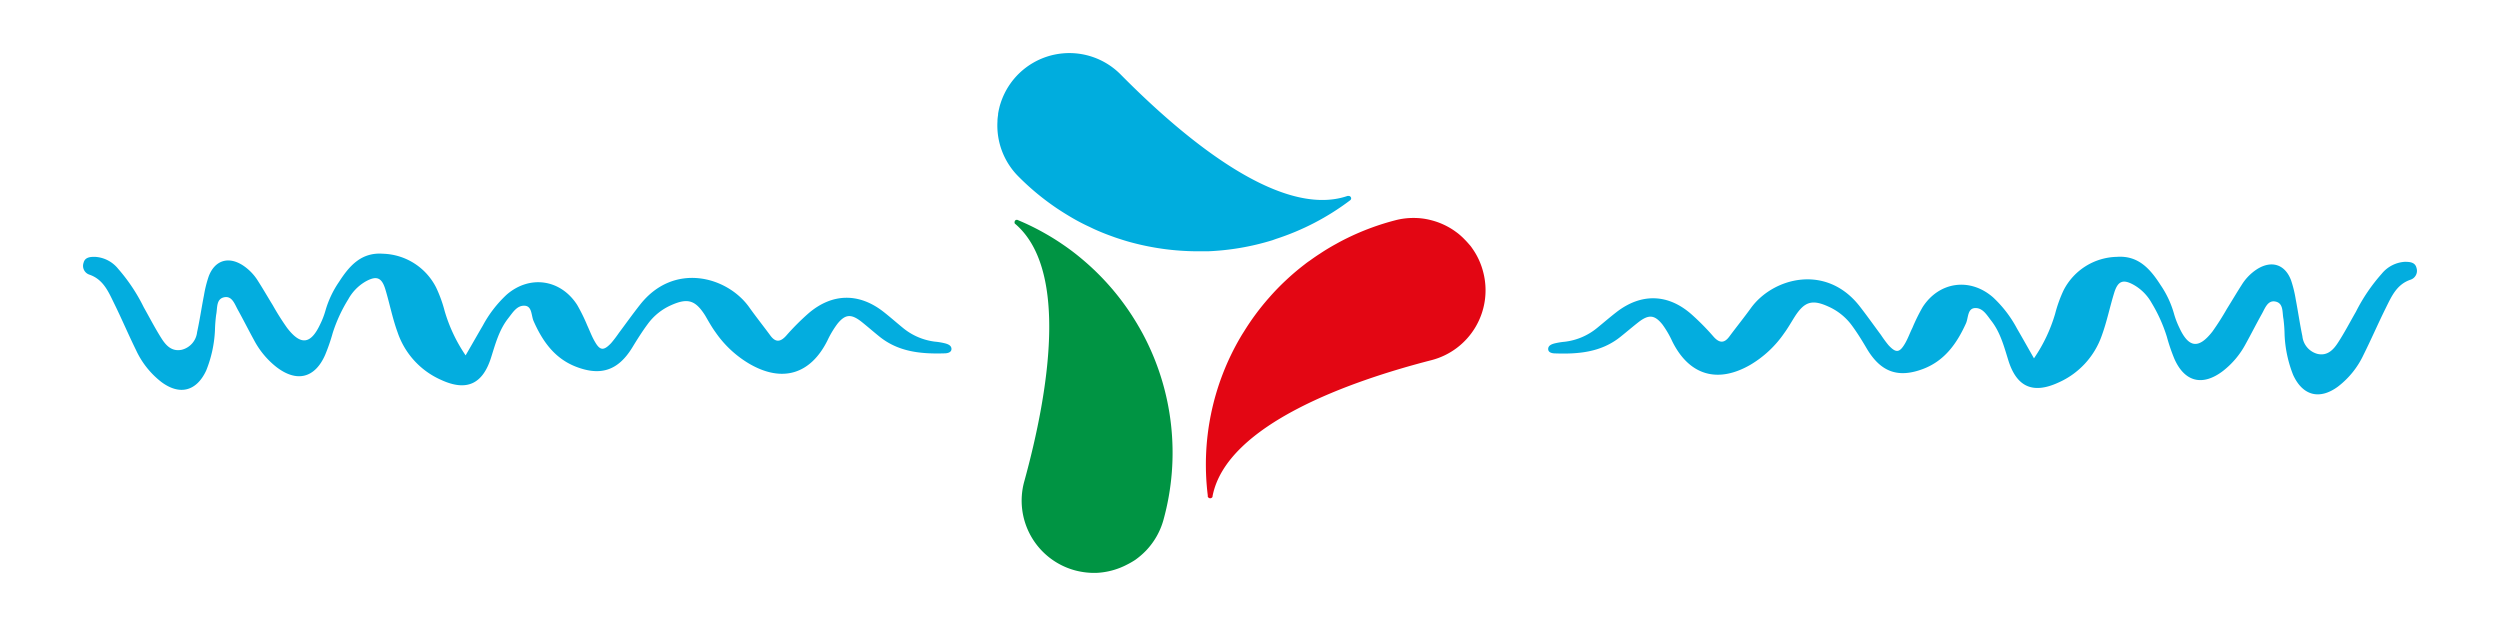 <svg xmlns="http://www.w3.org/2000/svg" id="Layer_1" data-name="Layer 1" viewBox="0 0 489.19 122.55"><defs><style>.cls-1{fill:#009443;}.cls-2{fill:#00adde;}.cls-3{fill:#e30613;}.cls-4{fill:#03addf;}</style></defs><path class="cls-1" d="M227.65,101.77a14.18,14.18,0,0,1-3.43,6,15.35,15.35,0,0,1-2.06,1.77,16.13,16.13,0,0,1-1.75,1c-.4.21-.81.39-1.23.56a14.25,14.25,0,0,1-4.68,1h-.69a14.75,14.75,0,0,1-3.52-.51,14.13,14.13,0,0,1-9.87-17.37c2.35-8.53,4.89-20.08,4.89-30.3,0-8.32-1.69-15.76-6.53-20l-.19-.16-.06-.11h0a.47.47,0,0,1,0-.17v-.08h0a.54.54,0,0,1,.29-.38l.11,0h.15l.29.13a47.81,47.81,0,0,1,5.27,2.61c1.06.6,2.1,1.25,3.1,1.93a45.73,45.73,0,0,1,3.86,2.9,49.41,49.41,0,0,1,10.8,12.6c.41.68.8,1.37,1.18,2.06A49.32,49.32,0,0,1,227.65,101.77Z"></path><path class="cls-2" d="M264.39,38.79a.5.5,0,0,1-.14.35l-.1.08a49.16,49.16,0,0,1-14.49,7.54L249,47a49.68,49.68,0,0,1-12.6,2.17c-.78,0-1.58,0-2.37,0a50.86,50.86,0,0,1-5.91-.4,50.72,50.72,0,0,1-7-1.4c-.77-.21-1.53-.45-2.29-.7-.38-.12-.75-.25-1.13-.39-.75-.27-1.5-.55-2.24-.86s-1.48-.63-2.21-1q-2.19-1-4.29-2.29c-.7-.42-1.39-.86-2.07-1.31a49.82,49.82,0,0,1-7.71-6.39,14.1,14.1,0,0,1-4-10.67s0-.06,0-.08c0-.4.06-.81.12-1.21l0-.18c.06-.38.13-.75.22-1.11a9.26,9.26,0,0,1,.26-.94,14.21,14.21,0,0,1,1.72-3.58,14.13,14.13,0,0,1,21.8-2.07C230.58,26,250.13,43,263.68,38.34l.12,0h.1A.49.49,0,0,1,264.39,38.79Z"></path><path class="cls-3" d="M280,70.5c-15.54,4-40,12.51-42.73,26.57a.53.53,0,0,0,0,.12.08.08,0,0,1,0,0,.54.54,0,0,1-.1.16l-.11.08a.53.53,0,0,1-.26.07.51.51,0,0,1-.47-.33h0l0-.25h0a49.28,49.28,0,0,1,6.44-31c.2-.34.41-.68.62-1a47.93,47.93,0,0,1,4.94-6.67q1.57-1.8,3.32-3.43a47.51,47.51,0,0,1,3.66-3.1c.31-.25.64-.49,1-.73.65-.47,1.31-.93,2-1.37,1-.67,2.05-1.3,3.13-1.89.71-.4,1.43-.78,2.17-1.14a49.66,49.66,0,0,1,9.39-3.48,13.78,13.78,0,0,1,3.52-.46,13.4,13.4,0,0,1,3.42.41c.44.11.88.24,1.31.39s.84.32,1.25.51a13.73,13.73,0,0,1,2.11,1.21c.26.19.52.37.77.57s.69.59,1,.9l.48.49c.31.33.61.68.89,1,.14.18.27.37.4.56a13.76,13.76,0,0,1,1.36,2.44,13.59,13.59,0,0,1,.69,2A14.12,14.12,0,0,1,280,70.5Z"></path><path class="cls-4" d="M91.11,69.54c1.31-2.26,2.33-4.06,3.37-5.84a23.33,23.33,0,0,1,4.67-6.05c4.51-3.9,10.56-3,13.78,2a34.7,34.7,0,0,1,2,4.07c.49,1.05.89,2.16,1.48,3.15,1,1.76,1.73,1.8,3.19.25a23.62,23.62,0,0,0,1.48-1.94c1.39-1.86,2.74-3.76,4.18-5.58,6.62-8.39,17-5.49,21.29.45,1.35,1.9,2.8,3.72,4.18,5.59,1,1.37,1.94,1.33,3.08.08a47.6,47.6,0,0,1,4.43-4.44c4.63-3.94,9.84-4,14.61-.29,1.28,1,2.5,2.08,3.76,3.11a12.2,12.2,0,0,0,6.31,2.75,13,13,0,0,1,2.06.35c.54.15,1.19.41,1.2,1.07s-.7.85-1.26.87c-4.61.15-9.09-.24-12.87-3.31-1.18-.95-2.32-1.95-3.5-2.89-2-1.55-3.16-1.49-4.71.45a18.92,18.92,0,0,0-1.95,3.28c-3.32,6.61-8.87,8.25-15.3,4.49A21,21,0,0,1,140,65c-.73-1-1.37-2.15-2-3.24-1.9-3-3.39-3.51-6.64-2.06a11.34,11.34,0,0,0-4.58,3.66c-1.11,1.49-2.1,3.07-3.07,4.66-2.72,4.43-6.11,5.63-11,3.74-4.2-1.63-6.56-5-8.3-8.94-.48-1.09-.27-2.94-1.78-3s-2.32,1.38-3.19,2.47c-1.77,2.25-2.5,5-3.33,7.62-1.63,5.23-4.78,6.75-9.81,4.42A15.64,15.64,0,0,1,77.79,65c-1-2.73-1.54-5.59-2.38-8.37-.71-2.35-1.73-2.74-3.87-1.55a9.06,9.06,0,0,0-3.38,3.46,29.57,29.57,0,0,0-3.06,6.63,36.07,36.07,0,0,1-1.48,4.28c-2,4.55-5.55,5.43-9.53,2.37a16.54,16.54,0,0,1-4.42-5.34c-1.06-1.93-2.05-3.91-3.12-5.84-.61-1.09-1.11-2.72-2.58-2.49-1.73.27-1.4,2.15-1.67,3.42a29.56,29.56,0,0,0-.24,3.13,24,24,0,0,1-1.71,7.8c-1.89,4.07-5.19,4.92-8.78,2.24a16.8,16.8,0,0,1-4.95-6.23c-1.48-3-2.8-6.13-4.29-9.15-1.12-2.28-2.11-4.7-4.87-5.63a1.81,1.81,0,0,1-1.11-2.3c.27-1.12,1.33-1.18,2.26-1.17a6.25,6.25,0,0,1,4.51,2.34,34.52,34.52,0,0,1,5,7.51c1.13,2,2.21,4.1,3.45,6.06.88,1.39,2,2.68,4,2.27a4,4,0,0,0,3-3.46c.52-2.38.87-4.8,1.34-7.19a23.54,23.54,0,0,1,.93-3.72c1.19-3.14,3.87-4,6.74-2.11a9.89,9.89,0,0,1,2.89,3c1,1.56,1.93,3.18,2.91,4.77a50.57,50.57,0,0,0,2.79,4.42c2.69,3.51,4.65,3.25,6.51-.76a15.41,15.41,0,0,0,1-2.6,19.41,19.41,0,0,1,2.67-5.65c2-3.1,4.34-5.82,8.61-5.49a12.06,12.06,0,0,1,10.38,6.61A25.76,25.76,0,0,1,87,60.83,30.61,30.61,0,0,0,91.11,69.54Z"></path><path class="cls-4" d="M398,70.12c-1.29-2.27-2.3-4.07-3.34-5.86A23.23,23.23,0,0,0,390,58.19c-4.49-3.93-10.55-3.11-13.79,1.91a36.34,36.34,0,0,0-2,4.06c-.5,1-.9,2.16-1.5,3.15-1.05,1.75-1.74,1.78-3.18.23a23.13,23.13,0,0,1-1.47-2c-1.39-1.87-2.73-3.77-4.16-5.6-6.57-8.43-17-5.59-21.29.34-1.36,1.88-2.82,3.69-4.21,5.56-1,1.36-1.95,1.32-3.08.06a47.61,47.61,0,0,0-4.41-4.46c-4.6-4-9.81-4.07-14.6-.37-1.29,1-2.52,2.06-3.78,3.09a12.21,12.21,0,0,1-6.33,2.71,14.28,14.28,0,0,0-2.06.34c-.54.15-1.19.4-1.2,1.07s.69.85,1.26.87c4.6.17,9.08-.19,12.88-3.24,1.18-.94,2.33-1.93,3.52-2.86,2-1.55,3.16-1.48,4.71.46a19,19,0,0,1,1.92,3.3c3.29,6.62,8.83,8.29,15.28,4.57a21,21,0,0,0,6.58-6.14c.74-1,1.39-2.15,2.07-3.23,1.92-3,3.41-3.49,6.66-2a11.5,11.5,0,0,1,4.56,3.69c1.1,1.5,2.07,3.08,3,4.67,2.7,4.45,6.08,5.66,10.95,3.81,4.22-1.61,6.59-5,8.36-8.9.49-1.09.28-2.94,1.79-3s2.31,1.39,3.17,2.49c1.76,2.25,2.48,5,3.3,7.63,1.6,5.24,4.74,6.78,9.78,4.48a15.69,15.69,0,0,0,8.54-9.22c1-2.73,1.57-5.59,2.43-8.37.72-2.34,1.75-2.72,3.87-1.52A9.2,9.2,0,0,1,421,59.24a30,30,0,0,1,3,6.65,36.11,36.11,0,0,0,1.46,4.29c2,4.57,5.51,5.46,9.51,2.42a16.57,16.57,0,0,0,4.46-5.31c1.07-1.93,2.06-3.9,3.14-5.83.62-1.08,1.13-2.71,2.59-2.47,1.74.28,1.39,2.16,1.66,3.43a29.55,29.55,0,0,1,.22,3.13,24.1,24.1,0,0,0,1.67,7.81c1.87,4.08,5.17,4.94,8.77,2.29a16.81,16.81,0,0,0,5-6.21c1.5-3,2.84-6.11,4.34-9.13,1.13-2.27,2.14-4.68,4.9-5.59a1.83,1.83,0,0,0,1.13-2.3c-.27-1.13-1.33-1.18-2.26-1.19a6.34,6.34,0,0,0-4.53,2.32A34.64,34.64,0,0,0,461,61c-1.15,2-2.23,4.08-3.48,6-.89,1.39-2.05,2.68-4,2.26a4,4,0,0,1-3-3.48c-.5-2.39-.84-4.81-1.3-7.2a23.48,23.48,0,0,0-.91-3.72c-1.17-3.15-3.85-4-6.72-2.15a9.73,9.73,0,0,0-2.92,3c-1,1.55-1.94,3.16-2.93,4.74a51.48,51.48,0,0,1-2.81,4.41c-2.71,3.49-4.67,3.23-6.51-.79a16.38,16.38,0,0,1-1-2.61,19.12,19.12,0,0,0-2.63-5.66c-2-3.11-4.32-5.85-8.58-5.54a12,12,0,0,0-10.42,6.55,26.36,26.36,0,0,0-1.65,4.59A30.69,30.69,0,0,1,398,70.12Z"></path></svg>